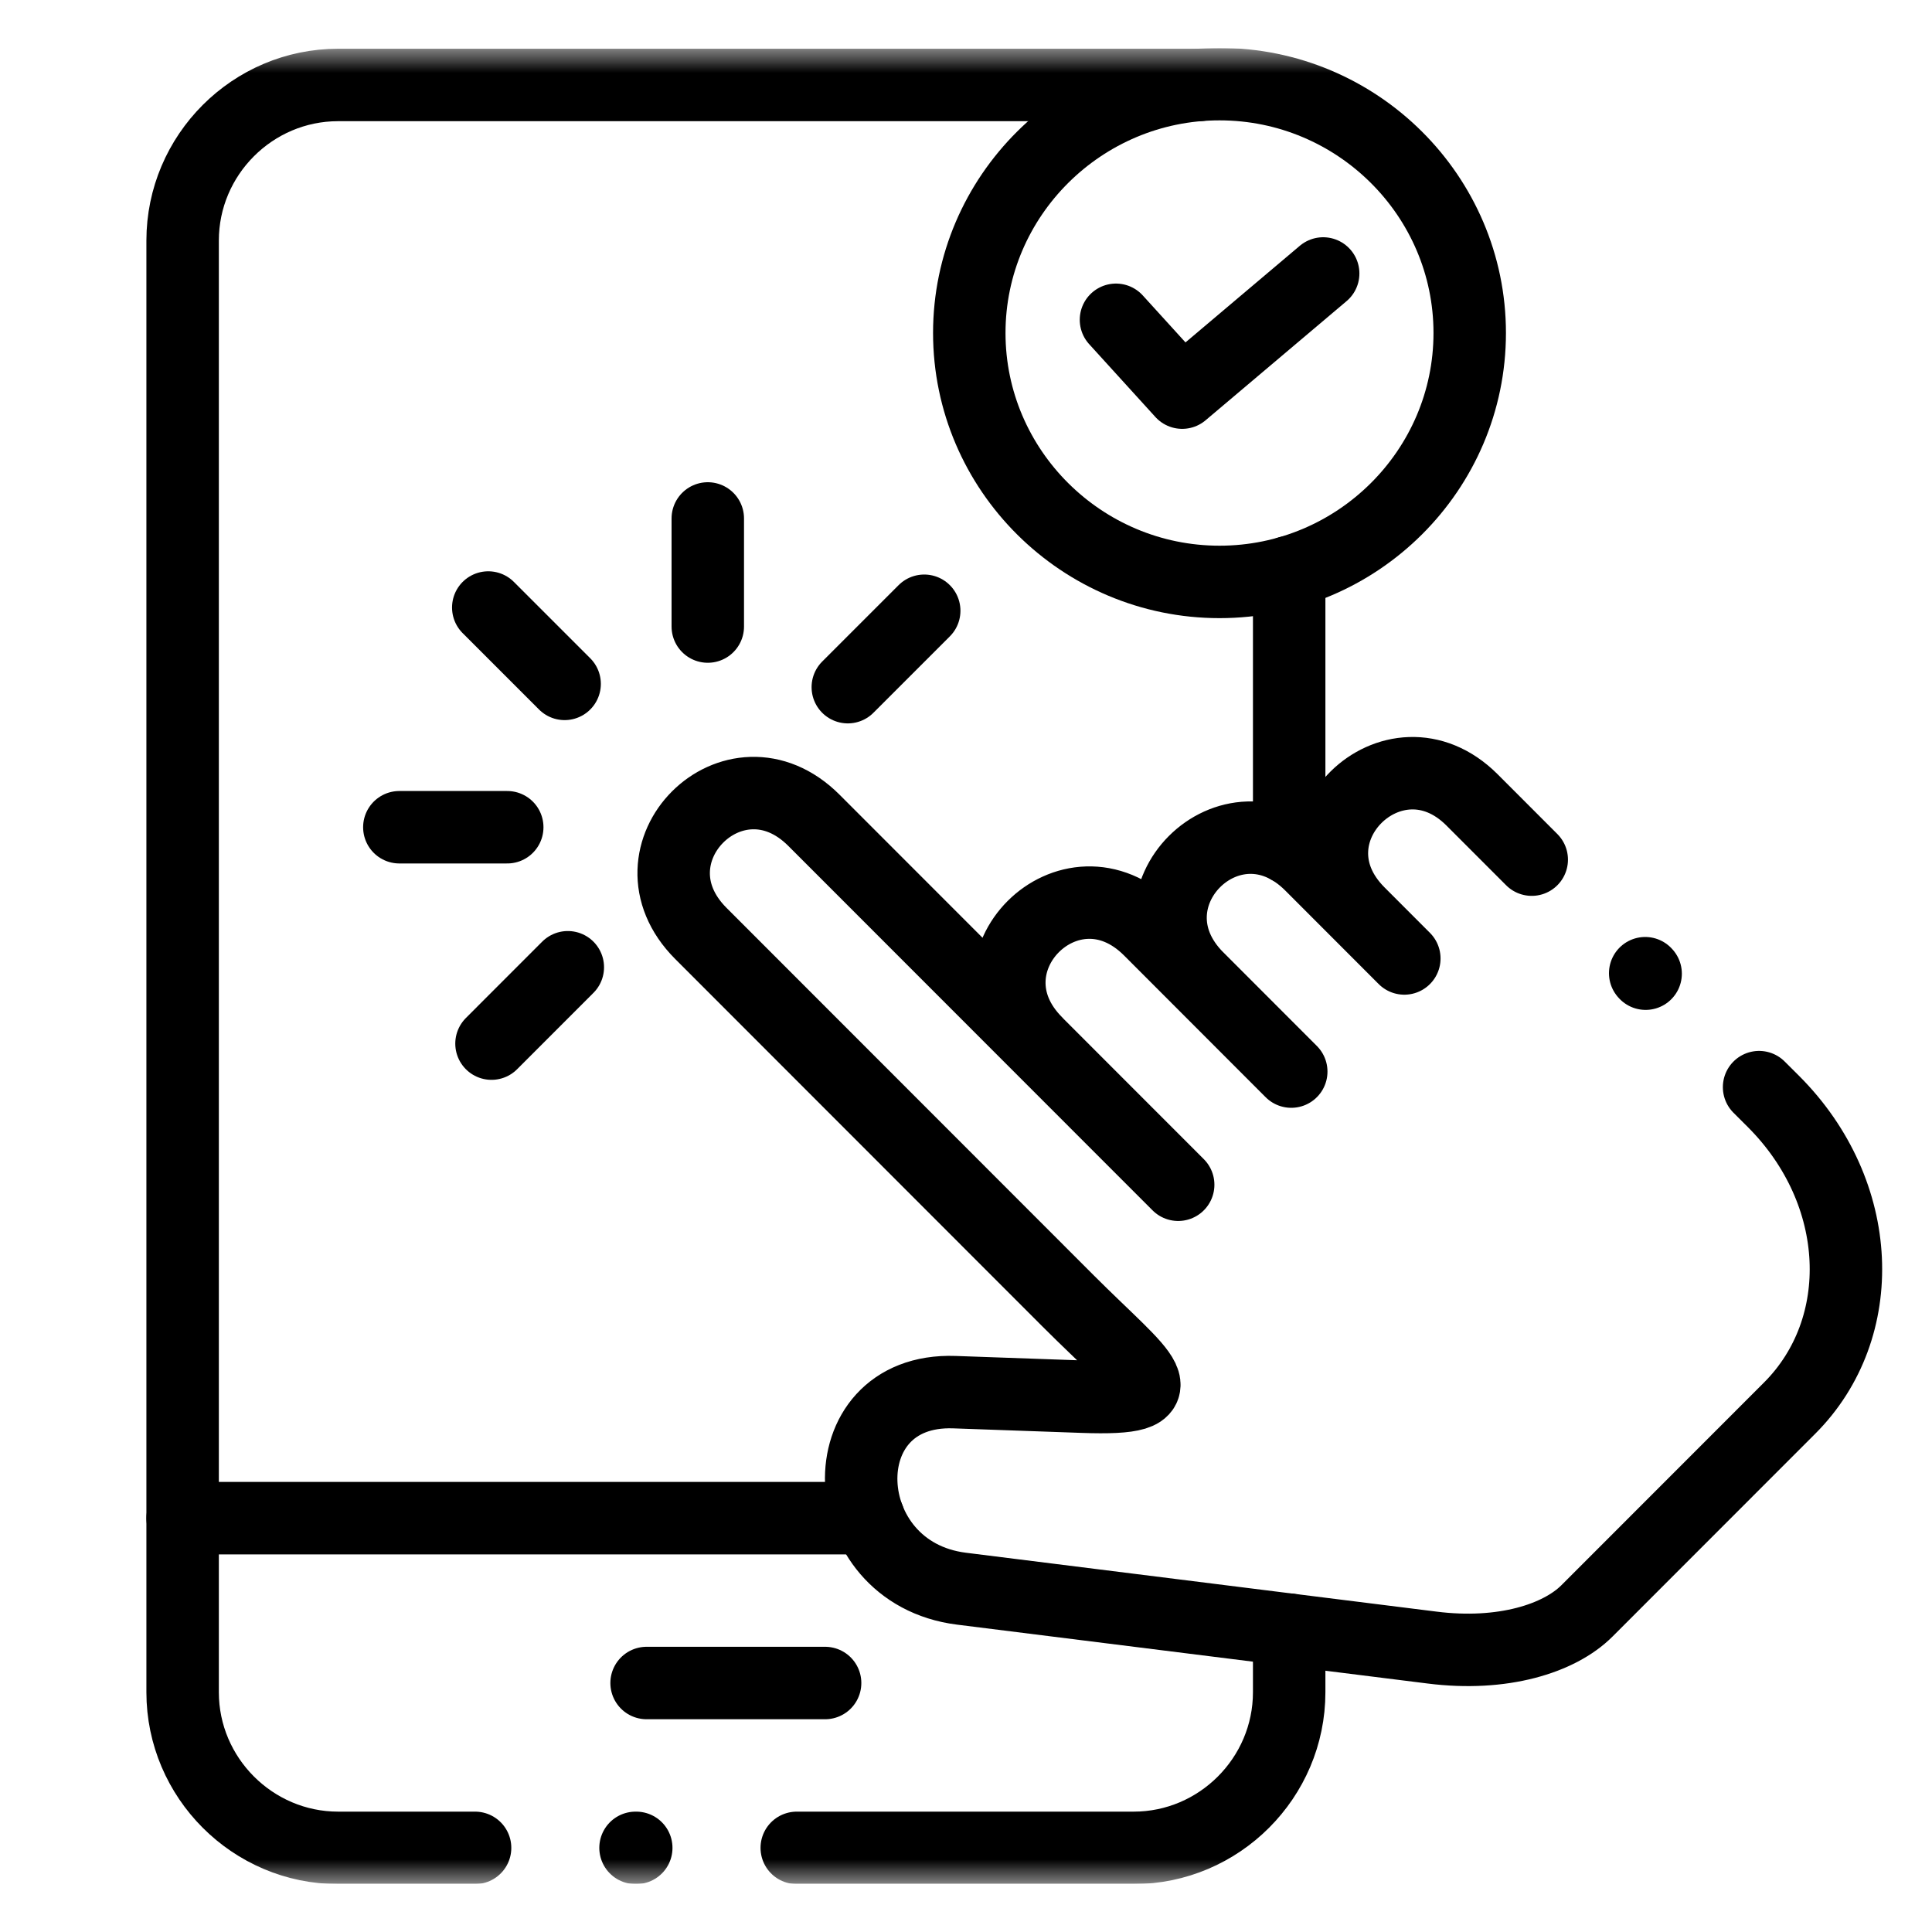 <svg width="40" height="40" viewBox="0 0 40 40" fill="none" xmlns="http://www.w3.org/2000/svg">
<g clip-path="url(#clip0_3316_110)">
<mask id="mask0_3316_110" style="mask-type:luminance" maskUnits="userSpaceOnUse" x="2" y="1" width="38" height="38">
<path d="M39.25 38.25V1.75H2.75V38.25H39.25Z" fill="white" stroke="white" stroke-width="1.5"/>
</mask>
<g mask="url(#mask0_3316_110)">
<path d="M3.781 31.432H17.984" stroke="black" stroke-width="1.5" stroke-miterlimit="10" stroke-linecap="round" stroke-linejoin="round"/>
</g>
<path d="M17.083 34.845H13.387" stroke="black" stroke-width="1.5" stroke-miterlimit="10" stroke-linecap="round" stroke-linejoin="round"/>
<mask id="mask1_3316_110" style="mask-type:luminance" maskUnits="userSpaceOnUse" x="2" y="1" width="38" height="38">
<path d="M39.25 38.25V1.75H2.75V38.25H39.25Z" fill="white" stroke="white" stroke-width="1.5"/>
</mask>
<g mask="url(#mask1_3316_110)">
<path d="M21.461 21.593C19.809 19.942 22.151 17.6 23.802 19.251L26.734 22.186M36.42 22.508L36.719 22.806C38.606 24.695 38.705 27.5 37.053 29.153L32.856 33.352C32.284 33.924 31.11 34.296 29.649 34.111L19.906 32.892C17.237 32.557 17.09 28.728 19.761 28.823L22.415 28.917C24.557 28.993 23.689 28.509 22.121 26.941L14.511 19.326C12.86 17.674 15.201 15.331 16.852 16.984L24.393 24.529M28.136 18.904C26.484 17.251 28.853 14.936 30.477 16.561L31.713 17.798M24.799 20.25C23.147 18.597 25.488 16.254 27.14 17.907L29.075 19.844" stroke="black" stroke-width="1.5" stroke-miterlimit="10" stroke-linecap="round" stroke-linejoin="round"/>
<path d="M10.109 12.578L11.69 14.159" stroke="black" stroke-width="1.5" stroke-miterlimit="10" stroke-linecap="round" stroke-linejoin="round"/>
<path d="M14.654 10.734V12.972" stroke="black" stroke-width="1.5" stroke-miterlimit="10" stroke-linecap="round" stroke-linejoin="round"/>
<path d="M8.268 17.127H10.502" stroke="black" stroke-width="1.5" stroke-miterlimit="10" stroke-linecap="round" stroke-linejoin="round"/>
<path d="M10.176 21.607L11.756 20.026" stroke="black" stroke-width="1.5" stroke-miterlimit="10" stroke-linecap="round" stroke-linejoin="round"/>
<path d="M19.135 12.645L17.553 14.227" stroke="black" stroke-width="1.5" stroke-miterlimit="10" stroke-linecap="round" stroke-linejoin="round"/>
<path d="M25.249 12.048C28.103 12.048 30.429 9.733 30.429 6.894C30.429 4.057 28.103 1.742 25.249 1.742C22.397 1.742 20.068 4.057 20.068 6.894C20.068 9.733 22.397 12.048 25.249 12.048Z" stroke="black" stroke-width="1.5" stroke-miterlimit="10" stroke-linecap="round" stroke-linejoin="round"/>
<path d="M23.105 6.621L24.476 8.129L27.395 5.662" stroke="black" stroke-width="1.5" stroke-miterlimit="10" stroke-linecap="round" stroke-linejoin="round"/>
<path d="M34.071 20.159L34.062 20.149" stroke="black" stroke-width="1.5" stroke-miterlimit="10" stroke-linecap="round" stroke-linejoin="round"/>
<path d="M26.691 11.844V17.56M9.836 38.258H7.001C5.231 38.258 3.781 36.807 3.781 35.036V4.981C3.781 3.208 5.229 1.759 7.001 1.759H24.829M26.691 33.741V35.036C26.691 36.807 25.241 38.258 23.471 38.258H16.496" stroke="black" stroke-width="1.5" stroke-miterlimit="10" stroke-linecap="round" stroke-linejoin="round"/>
<path d="M13.158 38.258H13.173" stroke="black" stroke-width="1.5" stroke-miterlimit="10" stroke-linecap="round" stroke-linejoin="round"/>
</g>
</g>
<defs>
<clipPath id="clip0_3316_110">
<rect width="38" height="38" fill="white" transform="translate(1 1)"/>
</clipPath>
</defs>
</svg>
